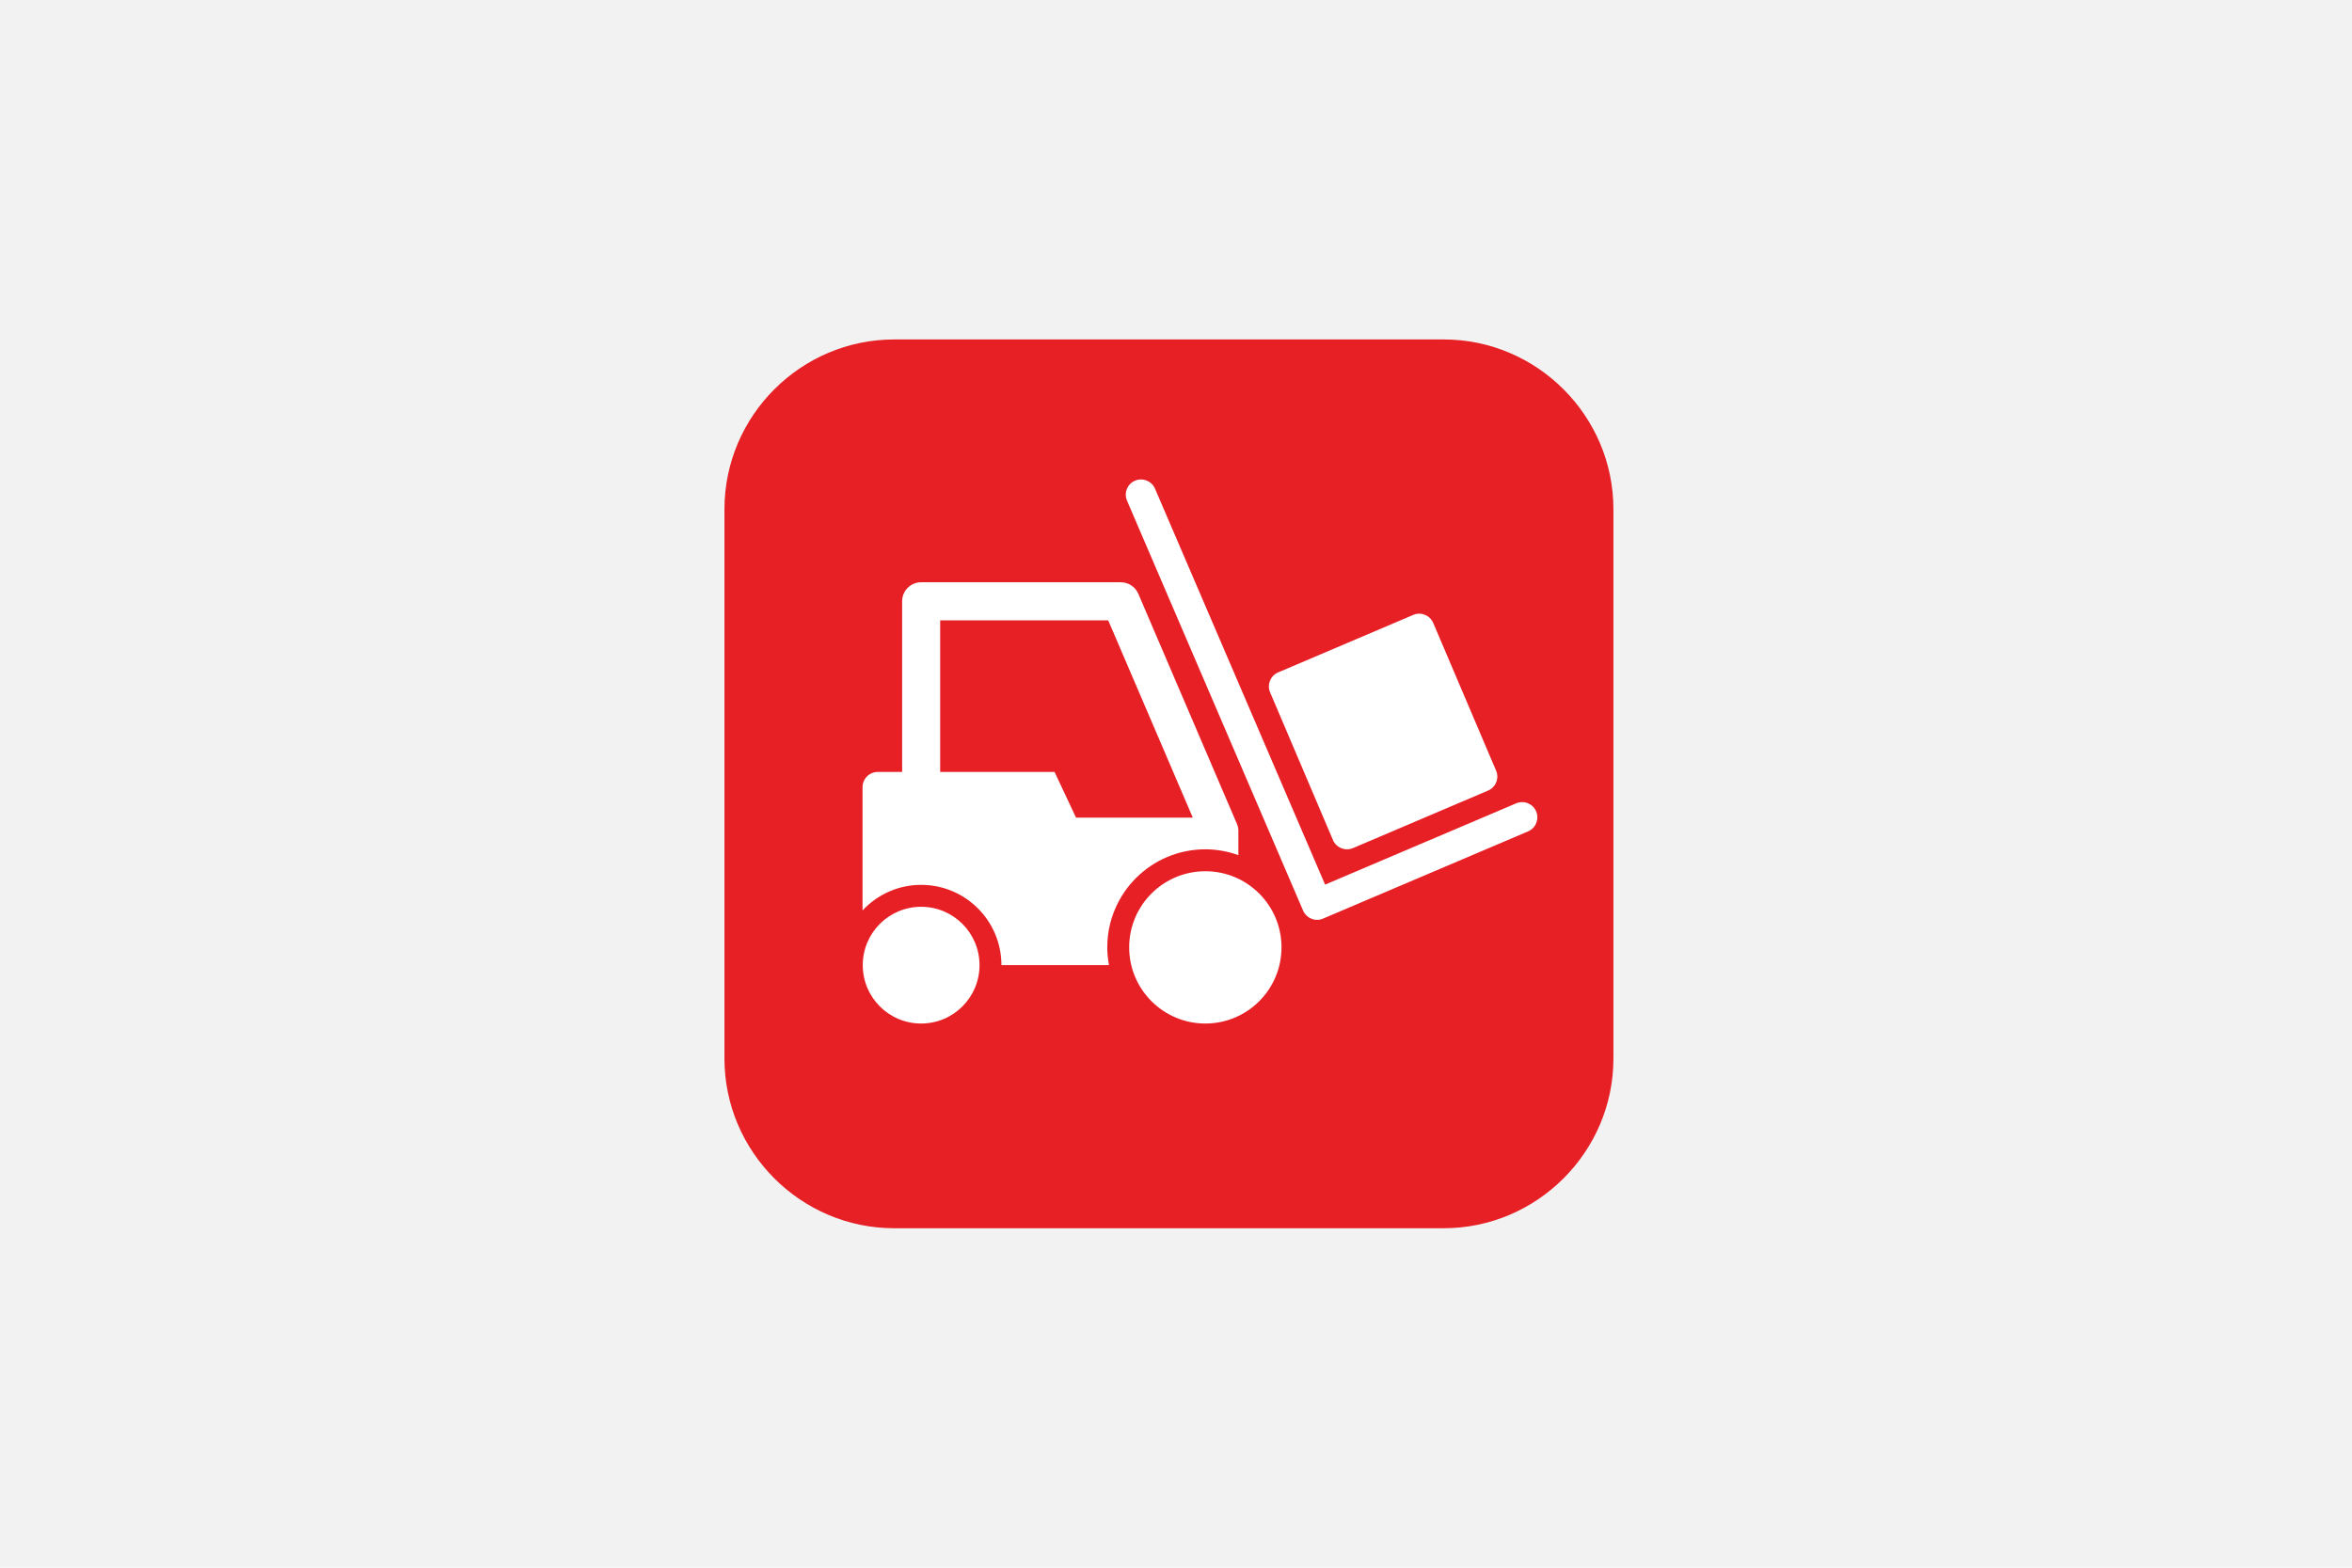 <?xml version="1.0" encoding="UTF-8" standalone="no"?><!DOCTYPE svg PUBLIC "-//W3C//DTD SVG 1.1//EN" "http://www.w3.org/Graphics/SVG/1.1/DTD/svg11.dtd"><svg width="100%" height="100%" viewBox="0 0 270 180" version="1.1" xmlns="http://www.w3.org/2000/svg" xmlns:xlink="http://www.w3.org/1999/xlink" xml:space="preserve" xmlns:serif="http://www.serif.com/" style="fill-rule:evenodd;clip-rule:evenodd;stroke-linejoin:round;stroke-miterlimit:2;"><rect x="0" y="0" width="270" height="180" style="fill:#f2f2f2;"/><g><path d="M185.214,121.538c0,10.716 -8.771,19.487 -19.488,19.487l-63.075,0c-10.717,0 -19.487,-8.771 -19.487,-19.487l0,-63.075c0,-10.717 8.77,-19.488 19.487,-19.488l63.075,0c10.717,0 19.488,8.771 19.488,19.488l0,63.075Z" style="fill:#e72026;fill-rule:nonzero;"/><path d="M99.041,110.816c0,3.704 3,6.704 6.704,6.704c3.7,0 6.7,-3 6.7,-6.704c0,-3.7 -3,-6.7 -6.7,-6.7c-3.704,0 -6.704,3 -6.704,6.7m24.483,-16.938l13.404,0l-9.708,-22.65l-19.292,0l0,17.405l13.129,0l2.467,5.245Zm3.783,16.938l-12.346,0c0,-5.088 -4.125,-9.217 -9.216,-9.217c-2.659,0 -5.05,1.134 -6.729,2.938l0,-14.154c0,-0.967 0.783,-1.75 1.75,-1.75l2.795,0l0,-19.592c0,-1.208 0.975,-2.188 2.184,-2.188l22.916,0c0.875,0 1.667,0.521 2.013,1.325l11.325,26.43c0.142,0.329 0.187,0.675 0.162,1.012l0,2.567c-1.187,-0.425 -2.458,-0.671 -3.787,-0.671c-6.221,0 -11.263,5.042 -11.263,11.258c0,0.7 0.071,1.379 0.196,2.042m2.317,-2.042c0,4.829 3.917,8.746 8.746,8.746c4.829,0 8.741,-3.917 8.741,-8.746c0,-4.829 -3.912,-8.741 -8.741,-8.741c-4.829,0 -8.746,3.912 -8.746,8.741m34.904,-37.25c-0.379,-0.887 -1.408,-1.304 -2.296,-0.921l-15.504,6.6c-0.892,0.38 -1.304,1.405 -0.925,2.292l7.217,16.958c0.379,0.888 1.404,1.3 2.296,0.925l15.504,-6.604c0.891,-0.375 1.304,-1.404 0.925,-2.291l-7.217,-16.959Zm-13.329,34.092c-0.675,0 -1.321,-0.4 -1.608,-1.063l-20.213,-47.066c-0.383,-0.888 0.025,-1.917 0.913,-2.296c0.891,-0.379 1.916,0.029 2.3,0.917l19.525,45.462l21.933,-9.333c0.892,-0.379 1.917,0.037 2.296,0.925c0.375,0.891 -0.038,1.916 -0.925,2.296l-23.534,10.012c-0.225,0.096 -0.458,0.146 -0.687,0.146" style="fill:#fff;fill-rule:nonzero;"/></g></svg>